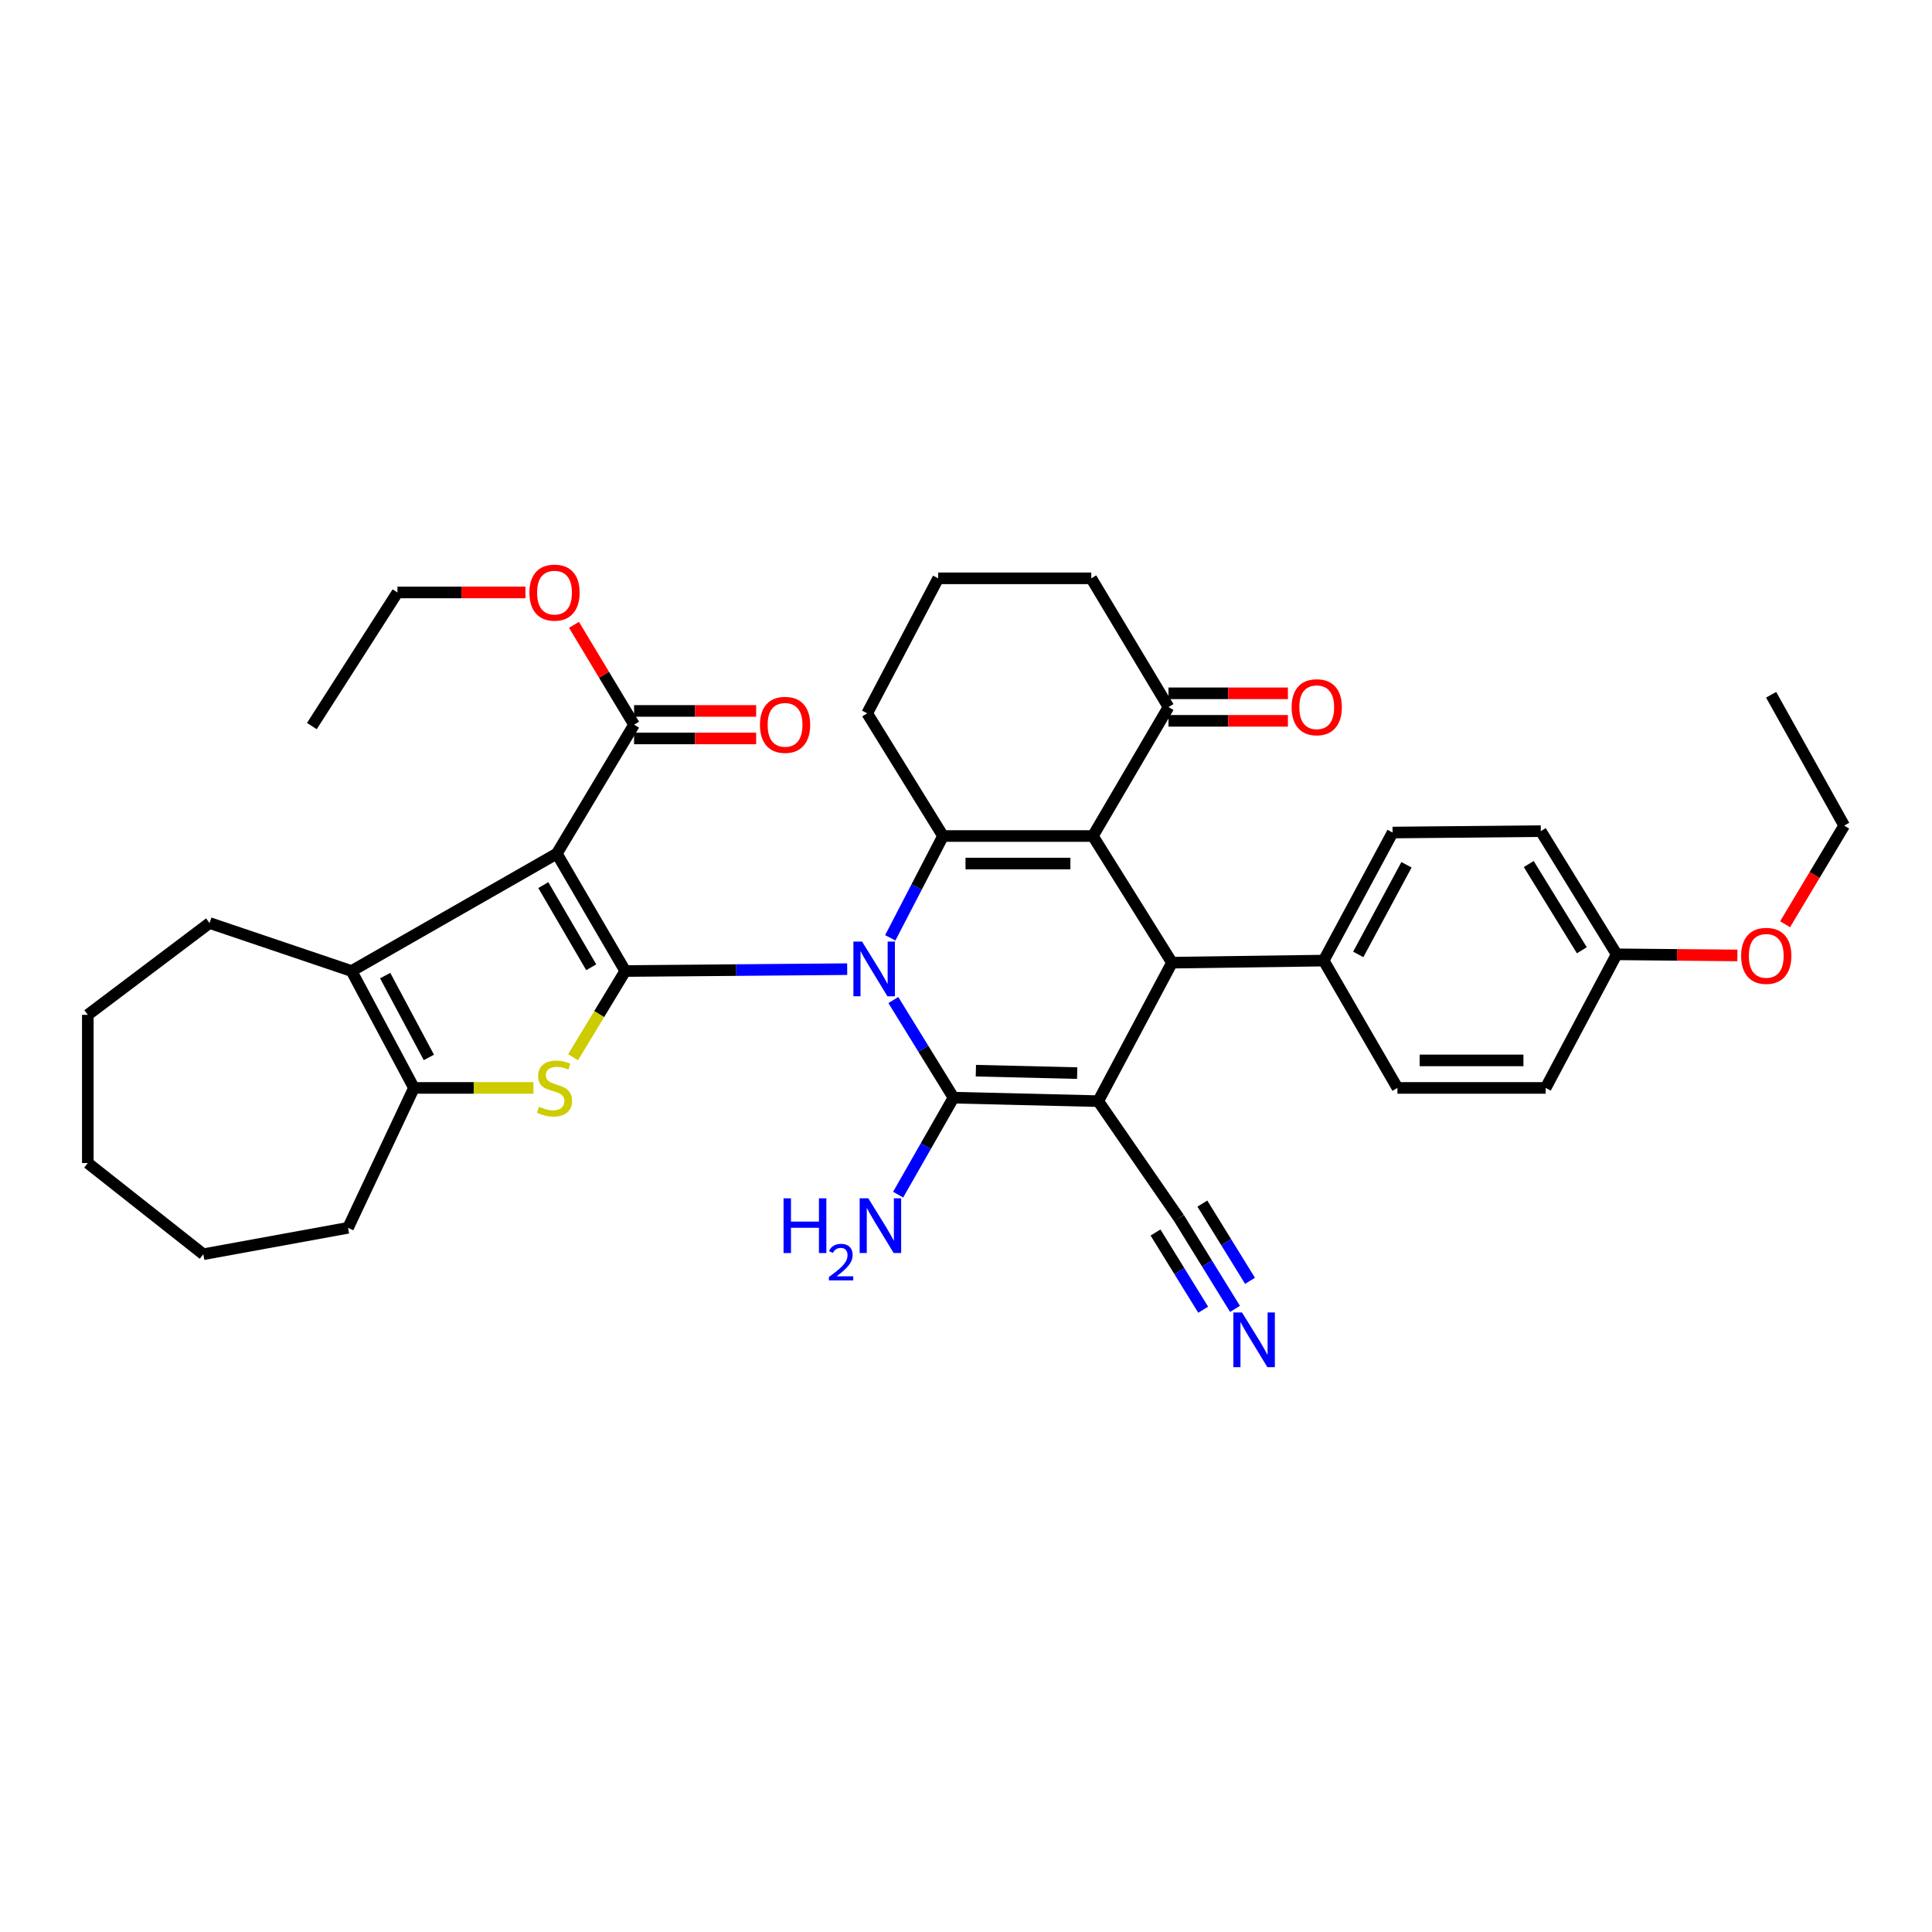 <?xml version='1.0' encoding='iso-8859-1'?>
<svg version='1.1' baseProfile='full'
              xmlns='http://www.w3.org/2000/svg'
                      xmlns:rdkit='http://www.rdkit.org/xml'
                      xmlns:xlink='http://www.w3.org/1999/xlink'
                  xml:space='preserve'
width='1000px' height='1000px' viewBox='0 0 1000 1000'>
<!-- END OF HEADER -->
<rect style='opacity:1.0;fill:#FFFFFF;stroke:none' width='1000' height='1000' x='0' y='0'> </rect>
<path class='bond-0' d='M 438.5,501.631 L 381.069,502.114' style='fill:none;fill-rule:evenodd;stroke:#0000FF;stroke-width:6px;stroke-linecap:butt;stroke-linejoin:miter;stroke-opacity:1' />
<path class='bond-0' d='M 381.069,502.114 L 323.638,502.597' style='fill:none;fill-rule:evenodd;stroke:#000000;stroke-width:6px;stroke-linecap:butt;stroke-linejoin:miter;stroke-opacity:1' />
<path class='bond-1' d='M 462.393,517.63 L 477.96,542.889' style='fill:none;fill-rule:evenodd;stroke:#0000FF;stroke-width:6px;stroke-linecap:butt;stroke-linejoin:miter;stroke-opacity:1' />
<path class='bond-1' d='M 477.96,542.889 L 493.526,568.148' style='fill:none;fill-rule:evenodd;stroke:#000000;stroke-width:6px;stroke-linecap:butt;stroke-linejoin:miter;stroke-opacity:1' />
<path class='bond-5' d='M 460.804,485.416 L 474.459,459.071' style='fill:none;fill-rule:evenodd;stroke:#0000FF;stroke-width:6px;stroke-linecap:butt;stroke-linejoin:miter;stroke-opacity:1' />
<path class='bond-5' d='M 474.459,459.071 L 488.113,432.725' style='fill:none;fill-rule:evenodd;stroke:#000000;stroke-width:6px;stroke-linecap:butt;stroke-linejoin:miter;stroke-opacity:1' />
<path class='bond-3' d='M 323.638,502.597 L 288.207,441.842' style='fill:none;fill-rule:evenodd;stroke:#000000;stroke-width:6px;stroke-linecap:butt;stroke-linejoin:miter;stroke-opacity:1' />
<path class='bond-3' d='M 306.018,500.66 L 281.216,458.131' style='fill:none;fill-rule:evenodd;stroke:#000000;stroke-width:6px;stroke-linecap:butt;stroke-linejoin:miter;stroke-opacity:1' />
<path class='bond-6' d='M 323.638,502.597 L 310.133,524.908' style='fill:none;fill-rule:evenodd;stroke:#000000;stroke-width:6px;stroke-linecap:butt;stroke-linejoin:miter;stroke-opacity:1' />
<path class='bond-6' d='M 310.133,524.908 L 296.629,547.219' style='fill:none;fill-rule:evenodd;stroke:#CCCC00;stroke-width:6px;stroke-linecap:butt;stroke-linejoin:miter;stroke-opacity:1' />
<path class='bond-2' d='M 493.526,568.148 L 568.44,569.953' style='fill:none;fill-rule:evenodd;stroke:#000000;stroke-width:6px;stroke-linecap:butt;stroke-linejoin:miter;stroke-opacity:1' />
<path class='bond-2' d='M 505.106,554.178 L 557.546,555.441' style='fill:none;fill-rule:evenodd;stroke:#000000;stroke-width:6px;stroke-linecap:butt;stroke-linejoin:miter;stroke-opacity:1' />
<path class='bond-15' d='M 493.526,568.148 L 479.198,593.246' style='fill:none;fill-rule:evenodd;stroke:#000000;stroke-width:6px;stroke-linecap:butt;stroke-linejoin:miter;stroke-opacity:1' />
<path class='bond-15' d='M 479.198,593.246 L 464.87,618.344' style='fill:none;fill-rule:evenodd;stroke:#0000FF;stroke-width:6px;stroke-linecap:butt;stroke-linejoin:miter;stroke-opacity:1' />
<path class='bond-11' d='M 568.44,569.953 L 610.218,630.463' style='fill:none;fill-rule:evenodd;stroke:#000000;stroke-width:6px;stroke-linecap:butt;stroke-linejoin:miter;stroke-opacity:1' />
<path class='bond-37' d='M 568.44,569.953 L 606.617,498.276' style='fill:none;fill-rule:evenodd;stroke:#000000;stroke-width:6px;stroke-linecap:butt;stroke-linejoin:miter;stroke-opacity:1' />
<path class='bond-8' d='M 288.207,441.842 L 181.954,502.597' style='fill:none;fill-rule:evenodd;stroke:#000000;stroke-width:6px;stroke-linecap:butt;stroke-linejoin:miter;stroke-opacity:1' />
<path class='bond-10' d='M 288.207,441.842 L 328.196,375.096' style='fill:none;fill-rule:evenodd;stroke:#000000;stroke-width:6px;stroke-linecap:butt;stroke-linejoin:miter;stroke-opacity:1' />
<path class='bond-4' d='M 565.67,432.725 L 488.113,432.725' style='fill:none;fill-rule:evenodd;stroke:#000000;stroke-width:6px;stroke-linecap:butt;stroke-linejoin:miter;stroke-opacity:1' />
<path class='bond-4' d='M 554.036,446.97 L 499.747,446.97' style='fill:none;fill-rule:evenodd;stroke:#000000;stroke-width:6px;stroke-linecap:butt;stroke-linejoin:miter;stroke-opacity:1' />
<path class='bond-7' d='M 565.67,432.725 L 606.617,498.276' style='fill:none;fill-rule:evenodd;stroke:#000000;stroke-width:6px;stroke-linecap:butt;stroke-linejoin:miter;stroke-opacity:1' />
<path class='bond-12' d='M 565.67,432.725 L 604.812,365.979' style='fill:none;fill-rule:evenodd;stroke:#000000;stroke-width:6px;stroke-linecap:butt;stroke-linejoin:miter;stroke-opacity:1' />
<path class='bond-20' d='M 488.113,432.725 L 448.852,369.216' style='fill:none;fill-rule:evenodd;stroke:#000000;stroke-width:6px;stroke-linecap:butt;stroke-linejoin:miter;stroke-opacity:1' />
<path class='bond-9' d='M 276.113,563.107 L 245.186,563.107' style='fill:none;fill-rule:evenodd;stroke:#CCCC00;stroke-width:6px;stroke-linecap:butt;stroke-linejoin:miter;stroke-opacity:1' />
<path class='bond-9' d='M 245.186,563.107 L 214.259,563.107' style='fill:none;fill-rule:evenodd;stroke:#000000;stroke-width:6px;stroke-linecap:butt;stroke-linejoin:miter;stroke-opacity:1' />
<path class='bond-14' d='M 606.617,498.276 L 685.131,497.2' style='fill:none;fill-rule:evenodd;stroke:#000000;stroke-width:6px;stroke-linecap:butt;stroke-linejoin:miter;stroke-opacity:1' />
<path class='bond-23' d='M 181.954,502.597 L 108.473,477.755' style='fill:none;fill-rule:evenodd;stroke:#000000;stroke-width:6px;stroke-linecap:butt;stroke-linejoin:miter;stroke-opacity:1' />
<path class='bond-38' d='M 181.954,502.597 L 214.259,563.107' style='fill:none;fill-rule:evenodd;stroke:#000000;stroke-width:6px;stroke-linecap:butt;stroke-linejoin:miter;stroke-opacity:1' />
<path class='bond-38' d='M 199.366,504.965 L 221.98,547.322' style='fill:none;fill-rule:evenodd;stroke:#000000;stroke-width:6px;stroke-linecap:butt;stroke-linejoin:miter;stroke-opacity:1' />
<path class='bond-26' d='M 214.259,563.107 L 180.15,635.512' style='fill:none;fill-rule:evenodd;stroke:#000000;stroke-width:6px;stroke-linecap:butt;stroke-linejoin:miter;stroke-opacity:1' />
<path class='bond-16' d='M 328.196,382.218 L 359.794,382.218' style='fill:none;fill-rule:evenodd;stroke:#000000;stroke-width:6px;stroke-linecap:butt;stroke-linejoin:miter;stroke-opacity:1' />
<path class='bond-16' d='M 359.794,382.218 L 391.393,382.218' style='fill:none;fill-rule:evenodd;stroke:#FF0000;stroke-width:6px;stroke-linecap:butt;stroke-linejoin:miter;stroke-opacity:1' />
<path class='bond-16' d='M 328.196,367.973 L 359.794,367.973' style='fill:none;fill-rule:evenodd;stroke:#000000;stroke-width:6px;stroke-linecap:butt;stroke-linejoin:miter;stroke-opacity:1' />
<path class='bond-16' d='M 359.794,367.973 L 391.393,367.973' style='fill:none;fill-rule:evenodd;stroke:#FF0000;stroke-width:6px;stroke-linecap:butt;stroke-linejoin:miter;stroke-opacity:1' />
<path class='bond-21' d='M 328.196,375.096 L 312.646,349.254' style='fill:none;fill-rule:evenodd;stroke:#000000;stroke-width:6px;stroke-linecap:butt;stroke-linejoin:miter;stroke-opacity:1' />
<path class='bond-21' d='M 312.646,349.254 L 297.096,323.413' style='fill:none;fill-rule:evenodd;stroke:#FF0000;stroke-width:6px;stroke-linecap:butt;stroke-linejoin:miter;stroke-opacity:1' />
<path class='bond-13' d='M 610.218,630.463 L 624.728,653.97' style='fill:none;fill-rule:evenodd;stroke:#000000;stroke-width:6px;stroke-linecap:butt;stroke-linejoin:miter;stroke-opacity:1' />
<path class='bond-13' d='M 624.728,653.97 L 639.239,677.478' style='fill:none;fill-rule:evenodd;stroke:#0000FF;stroke-width:6px;stroke-linecap:butt;stroke-linejoin:miter;stroke-opacity:1' />
<path class='bond-13' d='M 598.096,637.945 L 610.43,657.927' style='fill:none;fill-rule:evenodd;stroke:#000000;stroke-width:6px;stroke-linecap:butt;stroke-linejoin:miter;stroke-opacity:1' />
<path class='bond-13' d='M 610.43,657.927 L 622.764,677.908' style='fill:none;fill-rule:evenodd;stroke:#0000FF;stroke-width:6px;stroke-linecap:butt;stroke-linejoin:miter;stroke-opacity:1' />
<path class='bond-13' d='M 622.339,622.98 L 634.673,642.962' style='fill:none;fill-rule:evenodd;stroke:#000000;stroke-width:6px;stroke-linecap:butt;stroke-linejoin:miter;stroke-opacity:1' />
<path class='bond-13' d='M 634.673,642.962 L 647.007,662.943' style='fill:none;fill-rule:evenodd;stroke:#0000FF;stroke-width:6px;stroke-linecap:butt;stroke-linejoin:miter;stroke-opacity:1' />
<path class='bond-17' d='M 604.812,373.101 L 635.716,373.101' style='fill:none;fill-rule:evenodd;stroke:#000000;stroke-width:6px;stroke-linecap:butt;stroke-linejoin:miter;stroke-opacity:1' />
<path class='bond-17' d='M 635.716,373.101 L 666.62,373.101' style='fill:none;fill-rule:evenodd;stroke:#FF0000;stroke-width:6px;stroke-linecap:butt;stroke-linejoin:miter;stroke-opacity:1' />
<path class='bond-17' d='M 604.812,358.856 L 635.716,358.856' style='fill:none;fill-rule:evenodd;stroke:#000000;stroke-width:6px;stroke-linecap:butt;stroke-linejoin:miter;stroke-opacity:1' />
<path class='bond-17' d='M 635.716,358.856 L 666.62,358.856' style='fill:none;fill-rule:evenodd;stroke:#FF0000;stroke-width:6px;stroke-linecap:butt;stroke-linejoin:miter;stroke-opacity:1' />
<path class='bond-39' d='M 604.812,365.979 L 564.831,299.343' style='fill:none;fill-rule:evenodd;stroke:#000000;stroke-width:6px;stroke-linecap:butt;stroke-linejoin:miter;stroke-opacity:1' />
<path class='bond-18' d='M 685.131,497.2 L 720.799,430.921' style='fill:none;fill-rule:evenodd;stroke:#000000;stroke-width:6px;stroke-linecap:butt;stroke-linejoin:miter;stroke-opacity:1' />
<path class='bond-18' d='M 703.025,494.009 L 727.993,447.613' style='fill:none;fill-rule:evenodd;stroke:#000000;stroke-width:6px;stroke-linecap:butt;stroke-linejoin:miter;stroke-opacity:1' />
<path class='bond-19' d='M 685.131,497.2 L 723.308,563.107' style='fill:none;fill-rule:evenodd;stroke:#000000;stroke-width:6px;stroke-linecap:butt;stroke-linejoin:miter;stroke-opacity:1' />
<path class='bond-24' d='M 720.799,430.921 L 797.517,430.193' style='fill:none;fill-rule:evenodd;stroke:#000000;stroke-width:6px;stroke-linecap:butt;stroke-linejoin:miter;stroke-opacity:1' />
<path class='bond-25' d='M 723.308,563.107 L 800.034,563.107' style='fill:none;fill-rule:evenodd;stroke:#000000;stroke-width:6px;stroke-linecap:butt;stroke-linejoin:miter;stroke-opacity:1' />
<path class='bond-25' d='M 734.817,548.862 L 788.525,548.862' style='fill:none;fill-rule:evenodd;stroke:#000000;stroke-width:6px;stroke-linecap:butt;stroke-linejoin:miter;stroke-opacity:1' />
<path class='bond-29' d='M 448.852,369.216 L 485.597,299.343' style='fill:none;fill-rule:evenodd;stroke:#000000;stroke-width:6px;stroke-linecap:butt;stroke-linejoin:miter;stroke-opacity:1' />
<path class='bond-30' d='M 271.98,306.656 L 238.85,306.656' style='fill:none;fill-rule:evenodd;stroke:#FF0000;stroke-width:6px;stroke-linecap:butt;stroke-linejoin:miter;stroke-opacity:1' />
<path class='bond-30' d='M 238.85,306.656 L 205.72,306.656' style='fill:none;fill-rule:evenodd;stroke:#000000;stroke-width:6px;stroke-linecap:butt;stroke-linejoin:miter;stroke-opacity:1' />
<path class='bond-22' d='M 836.778,493.955 L 800.034,563.107' style='fill:none;fill-rule:evenodd;stroke:#000000;stroke-width:6px;stroke-linecap:butt;stroke-linejoin:miter;stroke-opacity:1' />
<path class='bond-27' d='M 836.778,493.955 L 868.025,494.243' style='fill:none;fill-rule:evenodd;stroke:#000000;stroke-width:6px;stroke-linecap:butt;stroke-linejoin:miter;stroke-opacity:1' />
<path class='bond-27' d='M 868.025,494.243 L 899.272,494.53' style='fill:none;fill-rule:evenodd;stroke:#FF0000;stroke-width:6px;stroke-linecap:butt;stroke-linejoin:miter;stroke-opacity:1' />
<path class='bond-40' d='M 836.778,493.955 L 797.517,430.193' style='fill:none;fill-rule:evenodd;stroke:#000000;stroke-width:6px;stroke-linecap:butt;stroke-linejoin:miter;stroke-opacity:1' />
<path class='bond-40' d='M 818.759,491.86 L 791.276,447.226' style='fill:none;fill-rule:evenodd;stroke:#000000;stroke-width:6px;stroke-linecap:butt;stroke-linejoin:miter;stroke-opacity:1' />
<path class='bond-32' d='M 108.473,477.755 L 45.455,525.279' style='fill:none;fill-rule:evenodd;stroke:#000000;stroke-width:6px;stroke-linecap:butt;stroke-linejoin:miter;stroke-opacity:1' />
<path class='bond-33' d='M 180.15,635.512 L 105.237,649.187' style='fill:none;fill-rule:evenodd;stroke:#000000;stroke-width:6px;stroke-linecap:butt;stroke-linejoin:miter;stroke-opacity:1' />
<path class='bond-31' d='M 923.961,478.385 L 939.253,452.856' style='fill:none;fill-rule:evenodd;stroke:#FF0000;stroke-width:6px;stroke-linecap:butt;stroke-linejoin:miter;stroke-opacity:1' />
<path class='bond-31' d='M 939.253,452.856 L 954.545,427.328' style='fill:none;fill-rule:evenodd;stroke:#000000;stroke-width:6px;stroke-linecap:butt;stroke-linejoin:miter;stroke-opacity:1' />
<path class='bond-28' d='M 564.831,299.343 L 485.597,299.343' style='fill:none;fill-rule:evenodd;stroke:#000000;stroke-width:6px;stroke-linecap:butt;stroke-linejoin:miter;stroke-opacity:1' />
<path class='bond-35' d='M 205.72,306.656 L 161.418,375.816' style='fill:none;fill-rule:evenodd;stroke:#000000;stroke-width:6px;stroke-linecap:butt;stroke-linejoin:miter;stroke-opacity:1' />
<path class='bond-34' d='M 954.545,427.328 L 916.733,359.608' style='fill:none;fill-rule:evenodd;stroke:#000000;stroke-width:6px;stroke-linecap:butt;stroke-linejoin:miter;stroke-opacity:1' />
<path class='bond-41' d='M 45.455,525.279 L 45.455,601.996' style='fill:none;fill-rule:evenodd;stroke:#000000;stroke-width:6px;stroke-linecap:butt;stroke-linejoin:miter;stroke-opacity:1' />
<path class='bond-36' d='M 105.237,649.187 L 45.455,601.996' style='fill:none;fill-rule:evenodd;stroke:#000000;stroke-width:6px;stroke-linecap:butt;stroke-linejoin:miter;stroke-opacity:1' />
<path  class='atom-0' d='M 446.201 487.353
L 455.481 502.353
Q 456.401 503.833, 457.881 506.513
Q 459.361 509.193, 459.441 509.353
L 459.441 487.353
L 463.201 487.353
L 463.201 515.673
L 459.321 515.673
L 449.361 499.273
Q 448.201 497.353, 446.961 495.153
Q 445.761 492.953, 445.401 492.273
L 445.401 515.673
L 441.721 515.673
L 441.721 487.353
L 446.201 487.353
' fill='#0000FF'/>
<path  class='atom-7' d='M 279.012 572.827
Q 279.332 572.947, 280.652 573.507
Q 281.972 574.067, 283.412 574.427
Q 284.892 574.747, 286.332 574.747
Q 289.012 574.747, 290.572 573.467
Q 292.132 572.147, 292.132 569.867
Q 292.132 568.307, 291.332 567.347
Q 290.572 566.387, 289.372 565.867
Q 288.172 565.347, 286.172 564.747
Q 283.652 563.987, 282.132 563.267
Q 280.652 562.547, 279.572 561.027
Q 278.532 559.507, 278.532 556.947
Q 278.532 553.387, 280.932 551.187
Q 283.372 548.987, 288.172 548.987
Q 291.452 548.987, 295.172 550.547
L 294.252 553.627
Q 290.852 552.227, 288.292 552.227
Q 285.532 552.227, 284.012 553.387
Q 282.492 554.507, 282.532 556.467
Q 282.532 557.987, 283.292 558.907
Q 284.092 559.827, 285.212 560.347
Q 286.372 560.867, 288.292 561.467
Q 290.852 562.267, 292.372 563.067
Q 293.892 563.867, 294.972 565.507
Q 296.092 567.107, 296.092 569.867
Q 296.092 573.787, 293.452 575.907
Q 290.852 577.987, 286.492 577.987
Q 283.972 577.987, 282.052 577.427
Q 280.172 576.907, 277.932 575.987
L 279.012 572.827
' fill='#CCCC00'/>
<path  class='atom-14' d='M 642.863 679.33
L 652.143 694.33
Q 653.063 695.81, 654.543 698.49
Q 656.023 701.17, 656.103 701.33
L 656.103 679.33
L 659.863 679.33
L 659.863 707.65
L 655.983 707.65
L 646.023 691.25
Q 644.863 689.33, 643.623 687.13
Q 642.423 684.93, 642.063 684.25
L 642.063 707.65
L 638.383 707.65
L 638.383 679.33
L 642.863 679.33
' fill='#0000FF'/>
<path  class='atom-16' d='M 405.565 620.252
L 409.405 620.252
L 409.405 632.292
L 423.885 632.292
L 423.885 620.252
L 427.725 620.252
L 427.725 648.572
L 423.885 648.572
L 423.885 635.492
L 409.405 635.492
L 409.405 648.572
L 405.565 648.572
L 405.565 620.252
' fill='#0000FF'/>
<path  class='atom-16' d='M 429.098 647.578
Q 429.784 645.81, 431.421 644.833
Q 433.058 643.83, 435.328 643.83
Q 438.153 643.83, 439.737 645.361
Q 441.321 646.892, 441.321 649.611
Q 441.321 652.383, 439.262 654.97
Q 437.229 657.558, 433.005 660.62
L 441.638 660.62
L 441.638 662.732
L 429.045 662.732
L 429.045 660.963
Q 432.53 658.482, 434.589 656.634
Q 436.675 654.786, 437.678 653.122
Q 438.681 651.459, 438.681 649.743
Q 438.681 647.948, 437.783 646.945
Q 436.886 645.942, 435.328 645.942
Q 433.823 645.942, 432.82 646.549
Q 431.817 647.156, 431.104 648.502
L 429.098 647.578
' fill='#0000FF'/>
<path  class='atom-16' d='M 449.438 620.252
L 458.718 635.252
Q 459.638 636.732, 461.118 639.412
Q 462.598 642.092, 462.678 642.252
L 462.678 620.252
L 466.438 620.252
L 466.438 648.572
L 462.558 648.572
L 452.598 632.172
Q 451.438 630.252, 450.198 628.052
Q 448.998 625.852, 448.638 625.172
L 448.638 648.572
L 444.958 648.572
L 444.958 620.252
L 449.438 620.252
' fill='#0000FF'/>
<path  class='atom-17' d='M 393.346 375.176
Q 393.346 368.376, 396.706 364.576
Q 400.066 360.776, 406.346 360.776
Q 412.626 360.776, 415.986 364.576
Q 419.346 368.376, 419.346 375.176
Q 419.346 382.056, 415.946 385.976
Q 412.546 389.856, 406.346 389.856
Q 400.106 389.856, 396.706 385.976
Q 393.346 382.096, 393.346 375.176
M 406.346 386.656
Q 410.666 386.656, 412.986 383.776
Q 415.346 380.856, 415.346 375.176
Q 415.346 369.616, 412.986 366.816
Q 410.666 363.976, 406.346 363.976
Q 402.026 363.976, 399.666 366.776
Q 397.346 369.576, 397.346 375.176
Q 397.346 380.896, 399.666 383.776
Q 402.026 386.656, 406.346 386.656
' fill='#FF0000'/>
<path  class='atom-18' d='M 668.538 366.059
Q 668.538 359.259, 671.898 355.459
Q 675.258 351.659, 681.538 351.659
Q 687.818 351.659, 691.178 355.459
Q 694.538 359.259, 694.538 366.059
Q 694.538 372.939, 691.138 376.859
Q 687.738 380.739, 681.538 380.739
Q 675.298 380.739, 671.898 376.859
Q 668.538 372.979, 668.538 366.059
M 681.538 377.539
Q 685.858 377.539, 688.178 374.659
Q 690.538 371.739, 690.538 366.059
Q 690.538 360.499, 688.178 357.699
Q 685.858 354.859, 681.538 354.859
Q 677.218 354.859, 674.858 357.659
Q 672.538 360.459, 672.538 366.059
Q 672.538 371.779, 674.858 374.659
Q 677.218 377.539, 681.538 377.539
' fill='#FF0000'/>
<path  class='atom-22' d='M 274.012 306.736
Q 274.012 299.936, 277.372 296.136
Q 280.732 292.336, 287.012 292.336
Q 293.292 292.336, 296.652 296.136
Q 300.012 299.936, 300.012 306.736
Q 300.012 313.616, 296.612 317.536
Q 293.212 321.416, 287.012 321.416
Q 280.772 321.416, 277.372 317.536
Q 274.012 313.656, 274.012 306.736
M 287.012 318.216
Q 291.332 318.216, 293.652 315.336
Q 296.012 312.416, 296.012 306.736
Q 296.012 301.176, 293.652 298.376
Q 291.332 295.536, 287.012 295.536
Q 282.692 295.536, 280.332 298.336
Q 278.012 301.136, 278.012 306.736
Q 278.012 312.456, 280.332 315.336
Q 282.692 318.216, 287.012 318.216
' fill='#FF0000'/>
<path  class='atom-28' d='M 901.208 494.748
Q 901.208 487.948, 904.568 484.148
Q 907.928 480.348, 914.208 480.348
Q 920.488 480.348, 923.848 484.148
Q 927.208 487.948, 927.208 494.748
Q 927.208 501.628, 923.808 505.548
Q 920.408 509.428, 914.208 509.428
Q 907.968 509.428, 904.568 505.548
Q 901.208 501.668, 901.208 494.748
M 914.208 506.228
Q 918.528 506.228, 920.848 503.348
Q 923.208 500.428, 923.208 494.748
Q 923.208 489.188, 920.848 486.388
Q 918.528 483.548, 914.208 483.548
Q 909.888 483.548, 907.528 486.348
Q 905.208 489.148, 905.208 494.748
Q 905.208 500.468, 907.528 503.348
Q 909.888 506.228, 914.208 506.228
' fill='#FF0000'/>
</svg>
